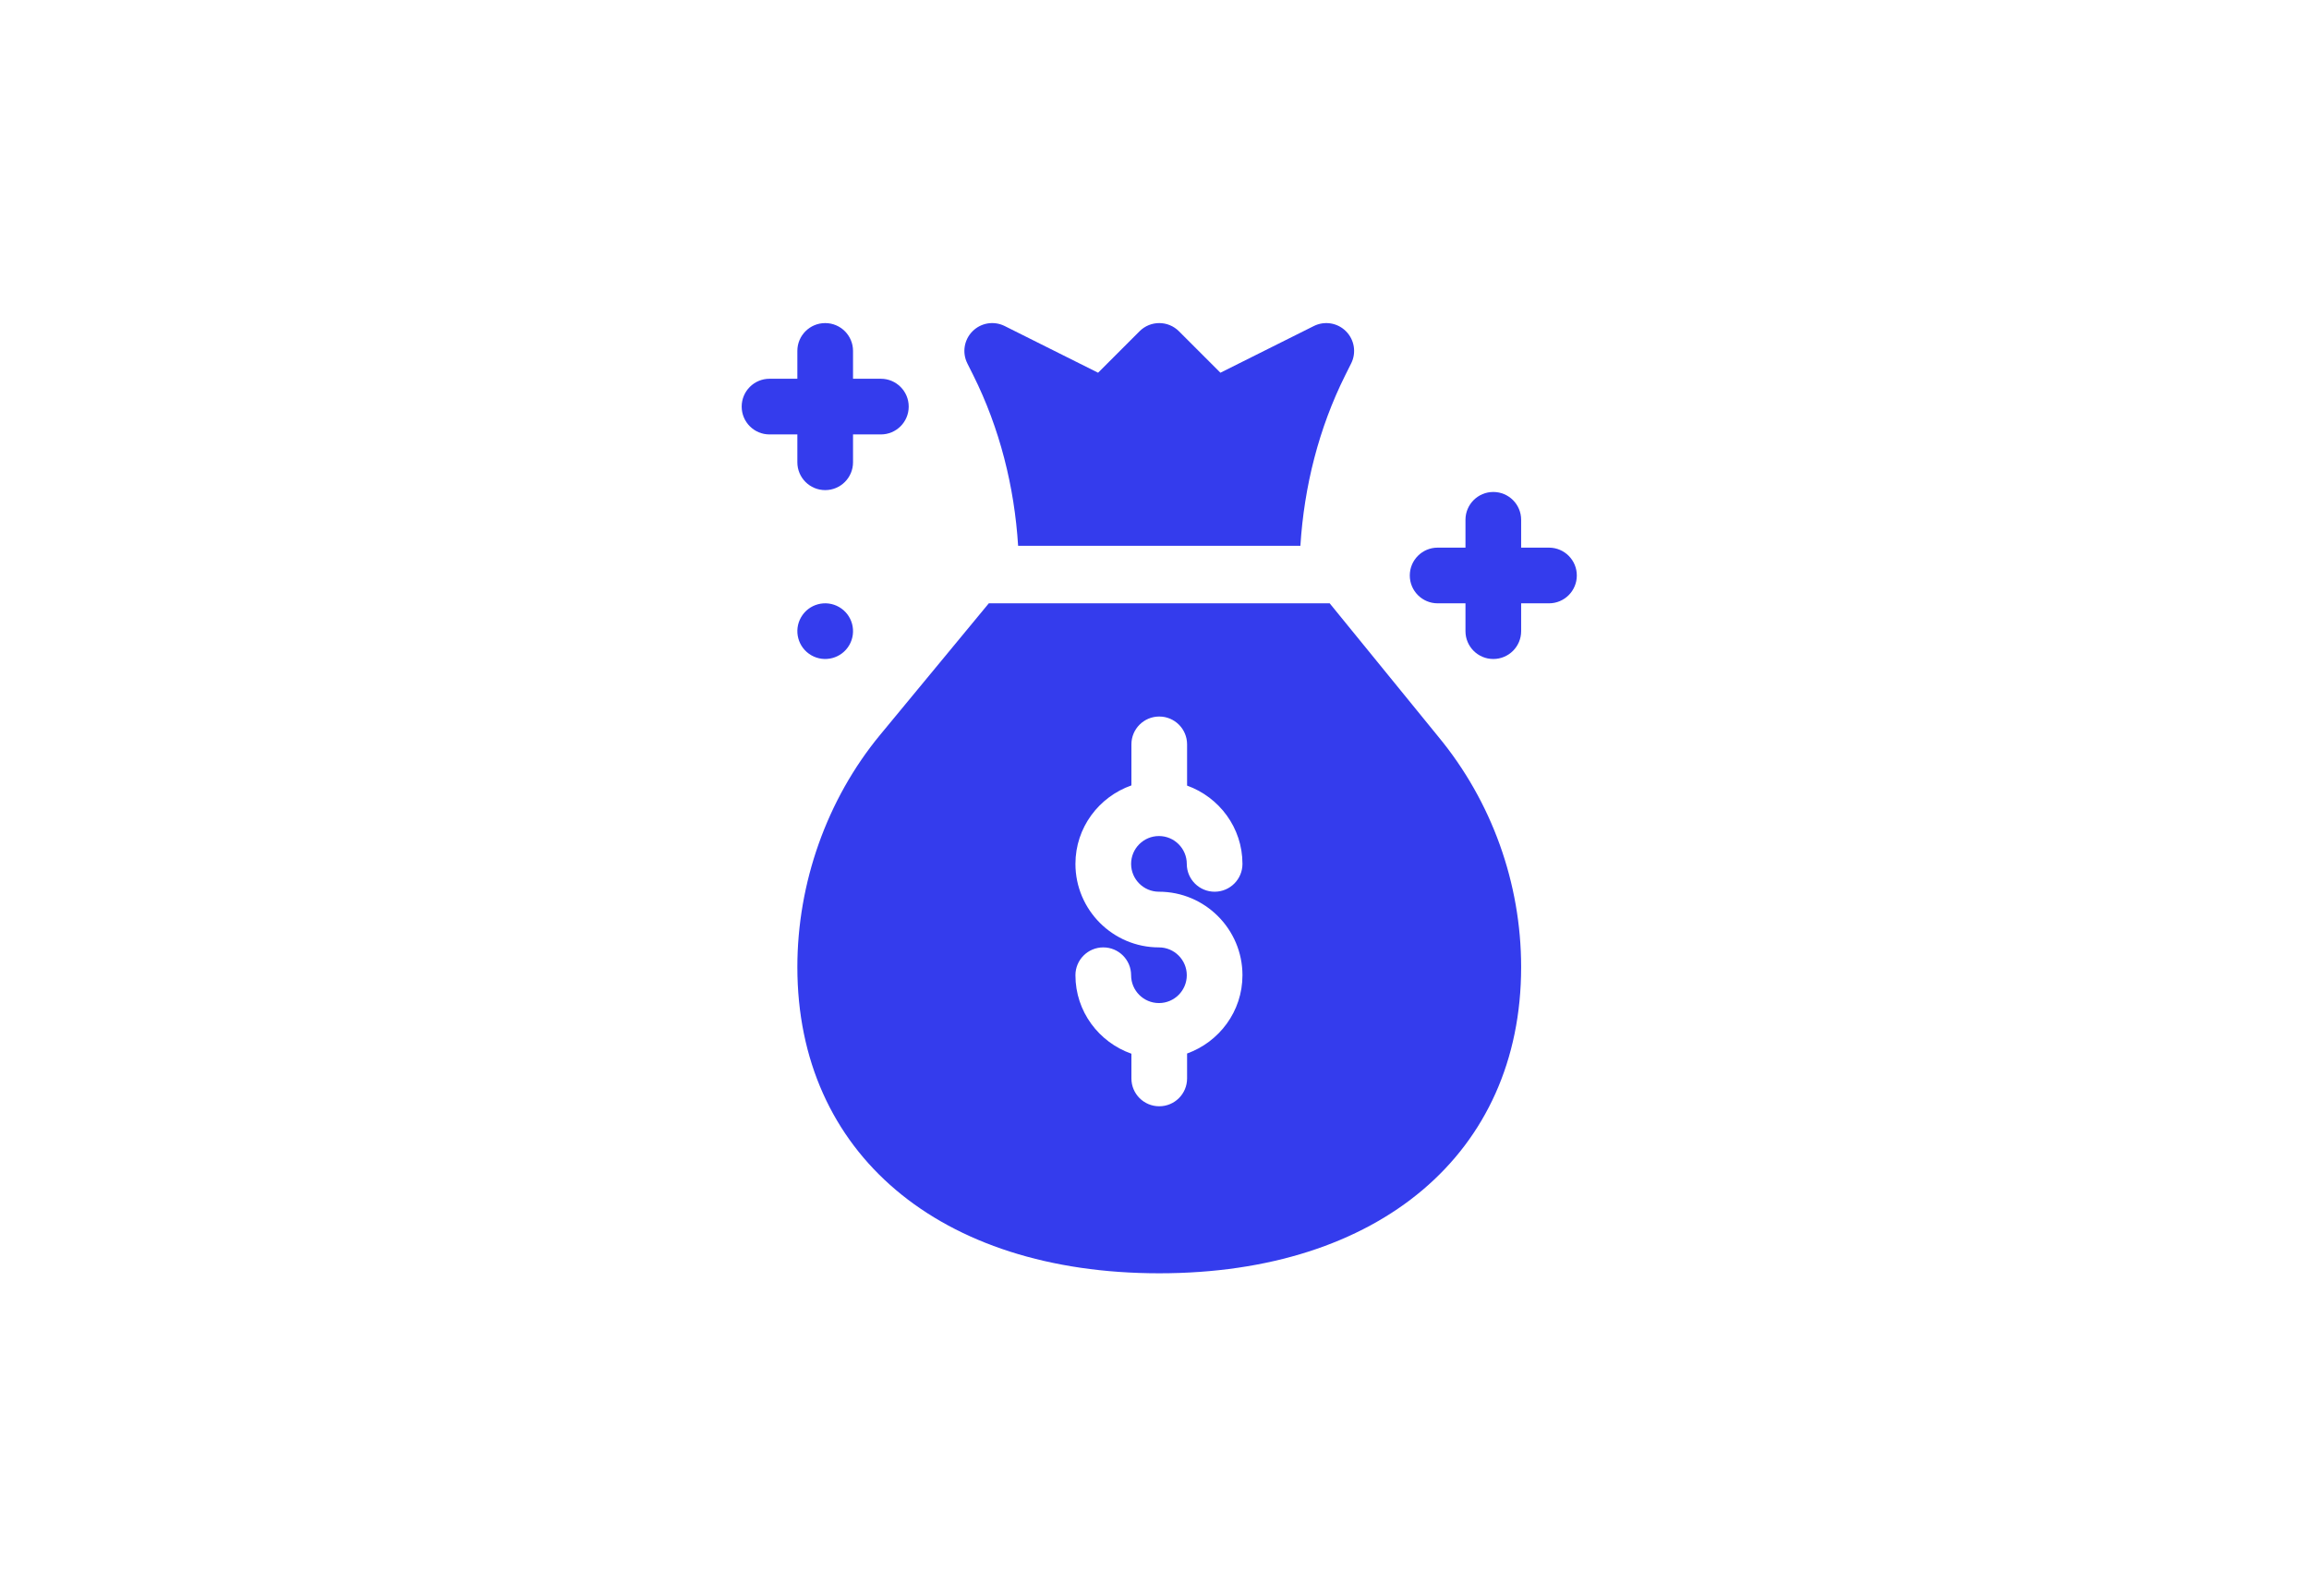 <svg xmlns="http://www.w3.org/2000/svg" width="243" height="168" viewBox="0 0 243 168" fill="none"><g clip-path="url(#clip0_132_2793)"><path d="M88.309 63.885C86.907 63.076 85.116 63.556 84.307 64.957C83.498 66.359 83.978 68.15 85.379 68.959C86.78 69.768 88.572 69.287 89.381 67.887C90.19 66.485 89.71 64.694 88.309 63.885Z" fill="#343CED"></path><path d="M163.016 57.633H160.086V54.704C160.086 53.085 158.776 51.774 157.156 51.774C155.537 51.774 154.227 53.085 154.227 54.704V57.633H151.297C149.678 57.633 148.367 58.944 148.367 60.563C148.367 62.183 149.678 63.493 151.297 63.493H154.227V66.423C154.227 68.042 155.537 69.352 157.156 69.352C158.776 69.352 160.086 68.042 160.086 66.423V63.493H163.016C164.635 63.493 165.945 62.183 165.945 60.563C165.945 58.944 164.635 57.633 163.016 57.633Z" fill="#343CED"></path><path d="M83.914 48.649C83.914 50.269 85.224 51.579 86.844 51.579C88.463 51.579 89.773 50.269 89.773 48.649V45.719H92.703C94.322 45.719 95.633 44.41 95.633 42.79C95.633 41.171 94.322 39.86 92.703 39.86H89.773V36.93C89.773 35.312 88.463 34.001 86.844 34.001C85.224 34.001 83.914 35.312 83.914 36.93V39.86H80.984C79.365 39.86 78.055 41.171 78.055 42.79C78.055 44.41 79.365 45.719 80.984 45.719H83.914V48.649Z" fill="#343CED"></path><path d="M102.42 39.477C105.208 45.056 106.757 51.214 107.147 57.438H136.854C137.243 51.215 138.792 45.056 141.58 39.477L142.198 38.241C142.762 37.114 142.542 35.753 141.649 34.86C140.76 33.967 139.398 33.747 138.268 34.311L128.437 39.225L124.071 34.86C122.927 33.715 121.073 33.715 119.928 34.86L115.563 39.225L105.732 34.31C104.599 33.747 103.247 33.964 102.351 34.86C101.458 35.752 101.238 37.114 101.802 38.241L102.42 39.477Z" fill="#343CED"></path><path d="M139.937 63.493H104.062L92.623 77.337C87.007 84.138 83.914 92.942 83.914 101.774C83.914 121.351 98.863 134 121.999 134C145.136 134 160.085 121.351 160.085 101.774C160.085 92.942 156.992 84.333 151.373 77.532L139.937 63.493ZM121.968 93.843C126.815 93.843 130.757 97.785 130.757 102.632C130.757 106.435 128.316 109.649 124.929 110.871V113.493C124.929 115.112 123.619 116.423 121.999 116.423C120.38 116.423 119.07 115.112 119.07 113.493V110.891C115.651 109.687 113.179 106.458 113.179 102.632C113.179 101.013 114.49 99.703 116.109 99.703C117.728 99.703 119.038 101.013 119.038 102.632C119.038 104.249 120.352 105.562 121.968 105.562C123.585 105.562 124.898 104.249 124.898 102.632C124.898 101.016 123.585 99.703 121.968 99.703C117.122 99.703 113.179 95.76 113.179 90.914C113.179 87.088 115.651 83.86 119.07 82.655V78.337C119.07 76.718 120.38 75.407 121.999 75.407C123.619 75.407 124.929 76.718 124.929 78.337V82.675C128.316 83.897 130.757 87.111 130.757 90.914C130.757 92.533 129.447 93.843 127.827 93.843C126.208 93.843 124.898 92.533 124.898 90.914C124.898 89.298 123.585 87.984 121.968 87.984C120.352 87.984 119.038 89.298 119.038 90.914C119.038 92.53 120.351 93.843 121.968 93.843Z" fill="#343CED"></path></g><defs><clipPath id="clip0_132_2793"><rect width="100" height="100" fill="white" transform="translate(72 34)"></rect></clipPath></defs></svg>